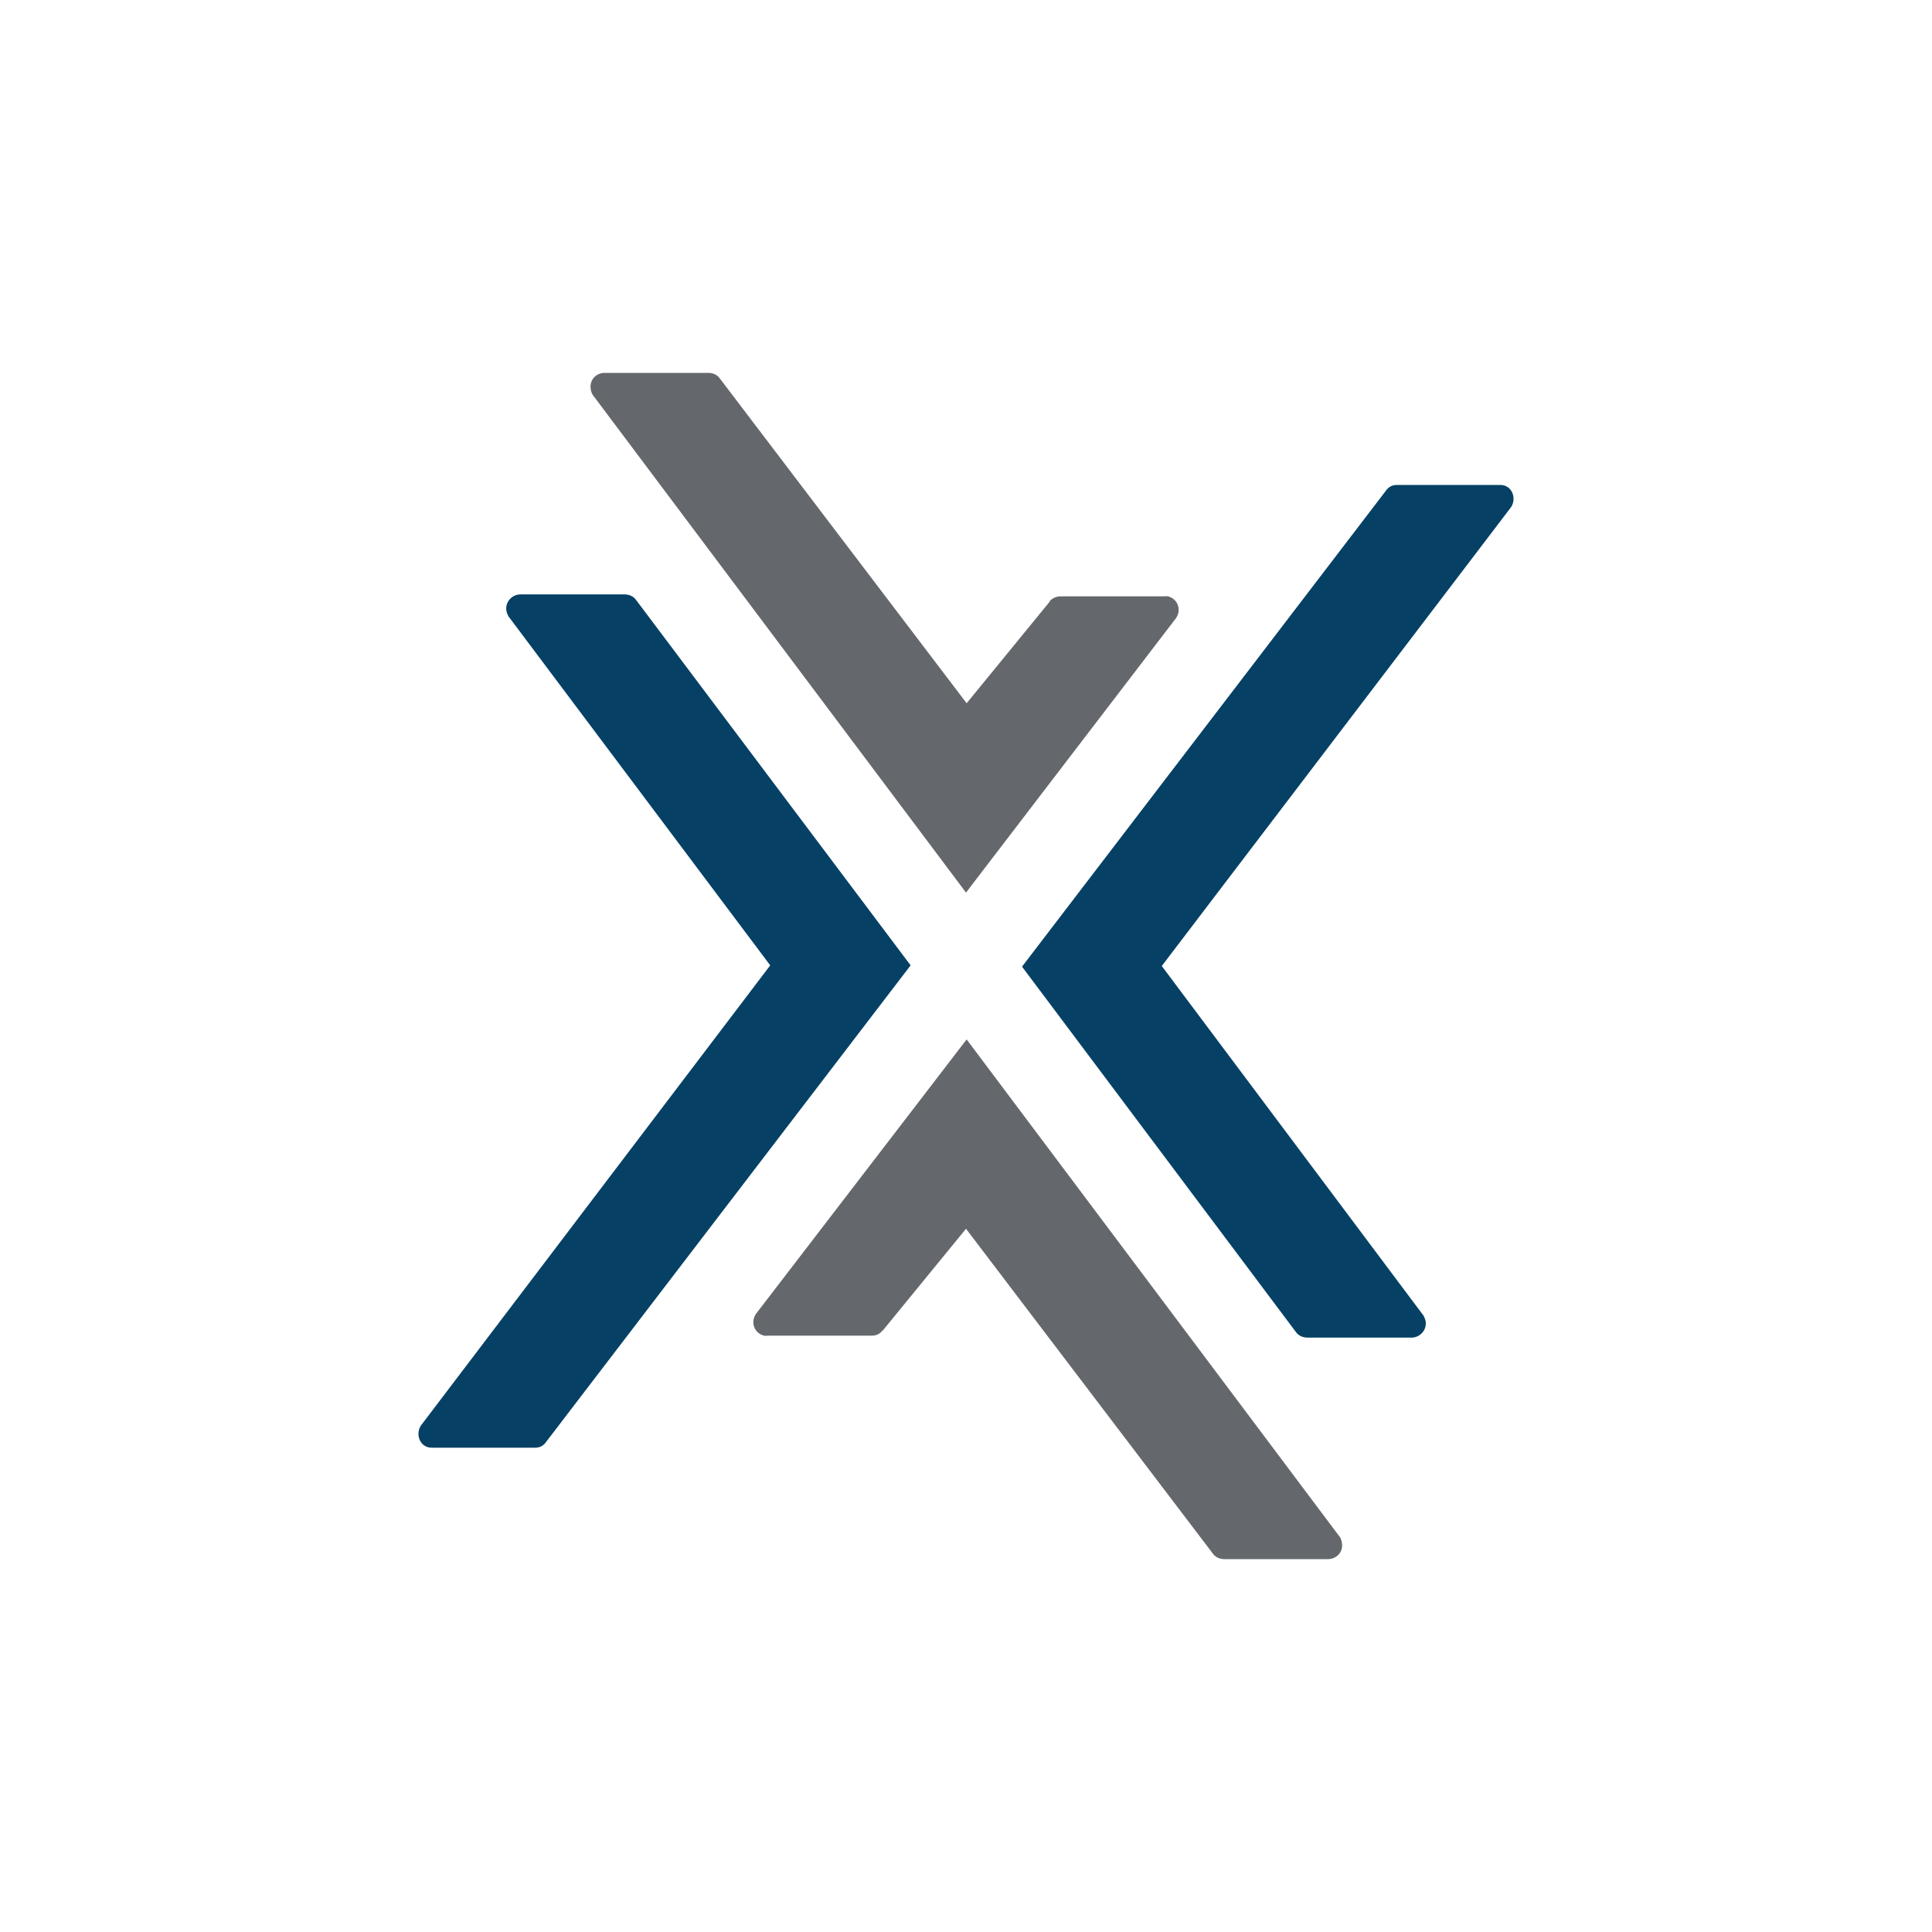 <?xml version="1.0" encoding="UTF-8"?>
<svg xmlns="http://www.w3.org/2000/svg" version="1.1" viewBox="0 0 300 300">
  <defs>
    <style>
      .cls-1 {
        fill: #64676c;
      }

      .cls-2 {
        fill: #064165;
      }
    </style>
  </defs>
  <!-- Generator: Adobe Illustrator 28.6.0, SVG Export Plug-In . SVG Version: 1.2.0 Build 709)  -->
  <g>
    <g id="Layer_1">
      <g>
        <path class="cls-1" d="M163.1,93.3l-13,15.9-38.3-50.4c-.4-.6-1.1-.9-1.8-.9h-16.1c-1.2,0-2.2.9-2.2,2.1,0,.5.1,1,.4,1.4l57.9,77.2,32.6-42.6c.7-1,.5-2.3-.4-3-.4-.3-.9-.5-1.4-.4h-16.1c-.7,0-1.3.3-1.8.8Z"/>
        <path class="cls-2" d="M220.9,204.1l-40.5-54.1,54.2-71.2c.7-1,.5-2.4-.4-3.1-.4-.3-.8-.4-1.3-.4h-16c-.7,0-1.3.3-1.7.9l-56.5,73.9,42.5,56.7c.4.6,1.1.9,1.8.9h16.2c1.2,0,2.2-1,2.2-2.2,0-.5-.2-.9-.4-1.3Z"/>
        <path class="cls-2" d="M79.1,95.9l40.5,54-54.2,71.4c-.7,1-.5,2.4.4,3.1.4.3.8.4,1.3.4h16c.7,0,1.3-.3,1.7-.9l56.6-74-42.6-56.7c-.4-.6-1.1-.9-1.8-.9h-16.2c-1.2,0-2.2,1-2.2,2.2,0,.5.2.9.4,1.3Z"/>
        <path class="cls-1" d="M137,206.7l13-15.9,38.3,50.4c.4.6,1.1.9,1.8.9h16.1c1.2,0,2.2-.9,2.2-2.1,0-.5-.1-1-.4-1.4l-57.9-77.2-32.7,42.6c-.7,1-.5,2.3.4,3,.4.3.9.5,1.4.4h16.2c.7,0,1.3-.3,1.7-.9Z"/>
      </g>
    </g>
  </g>
</svg>